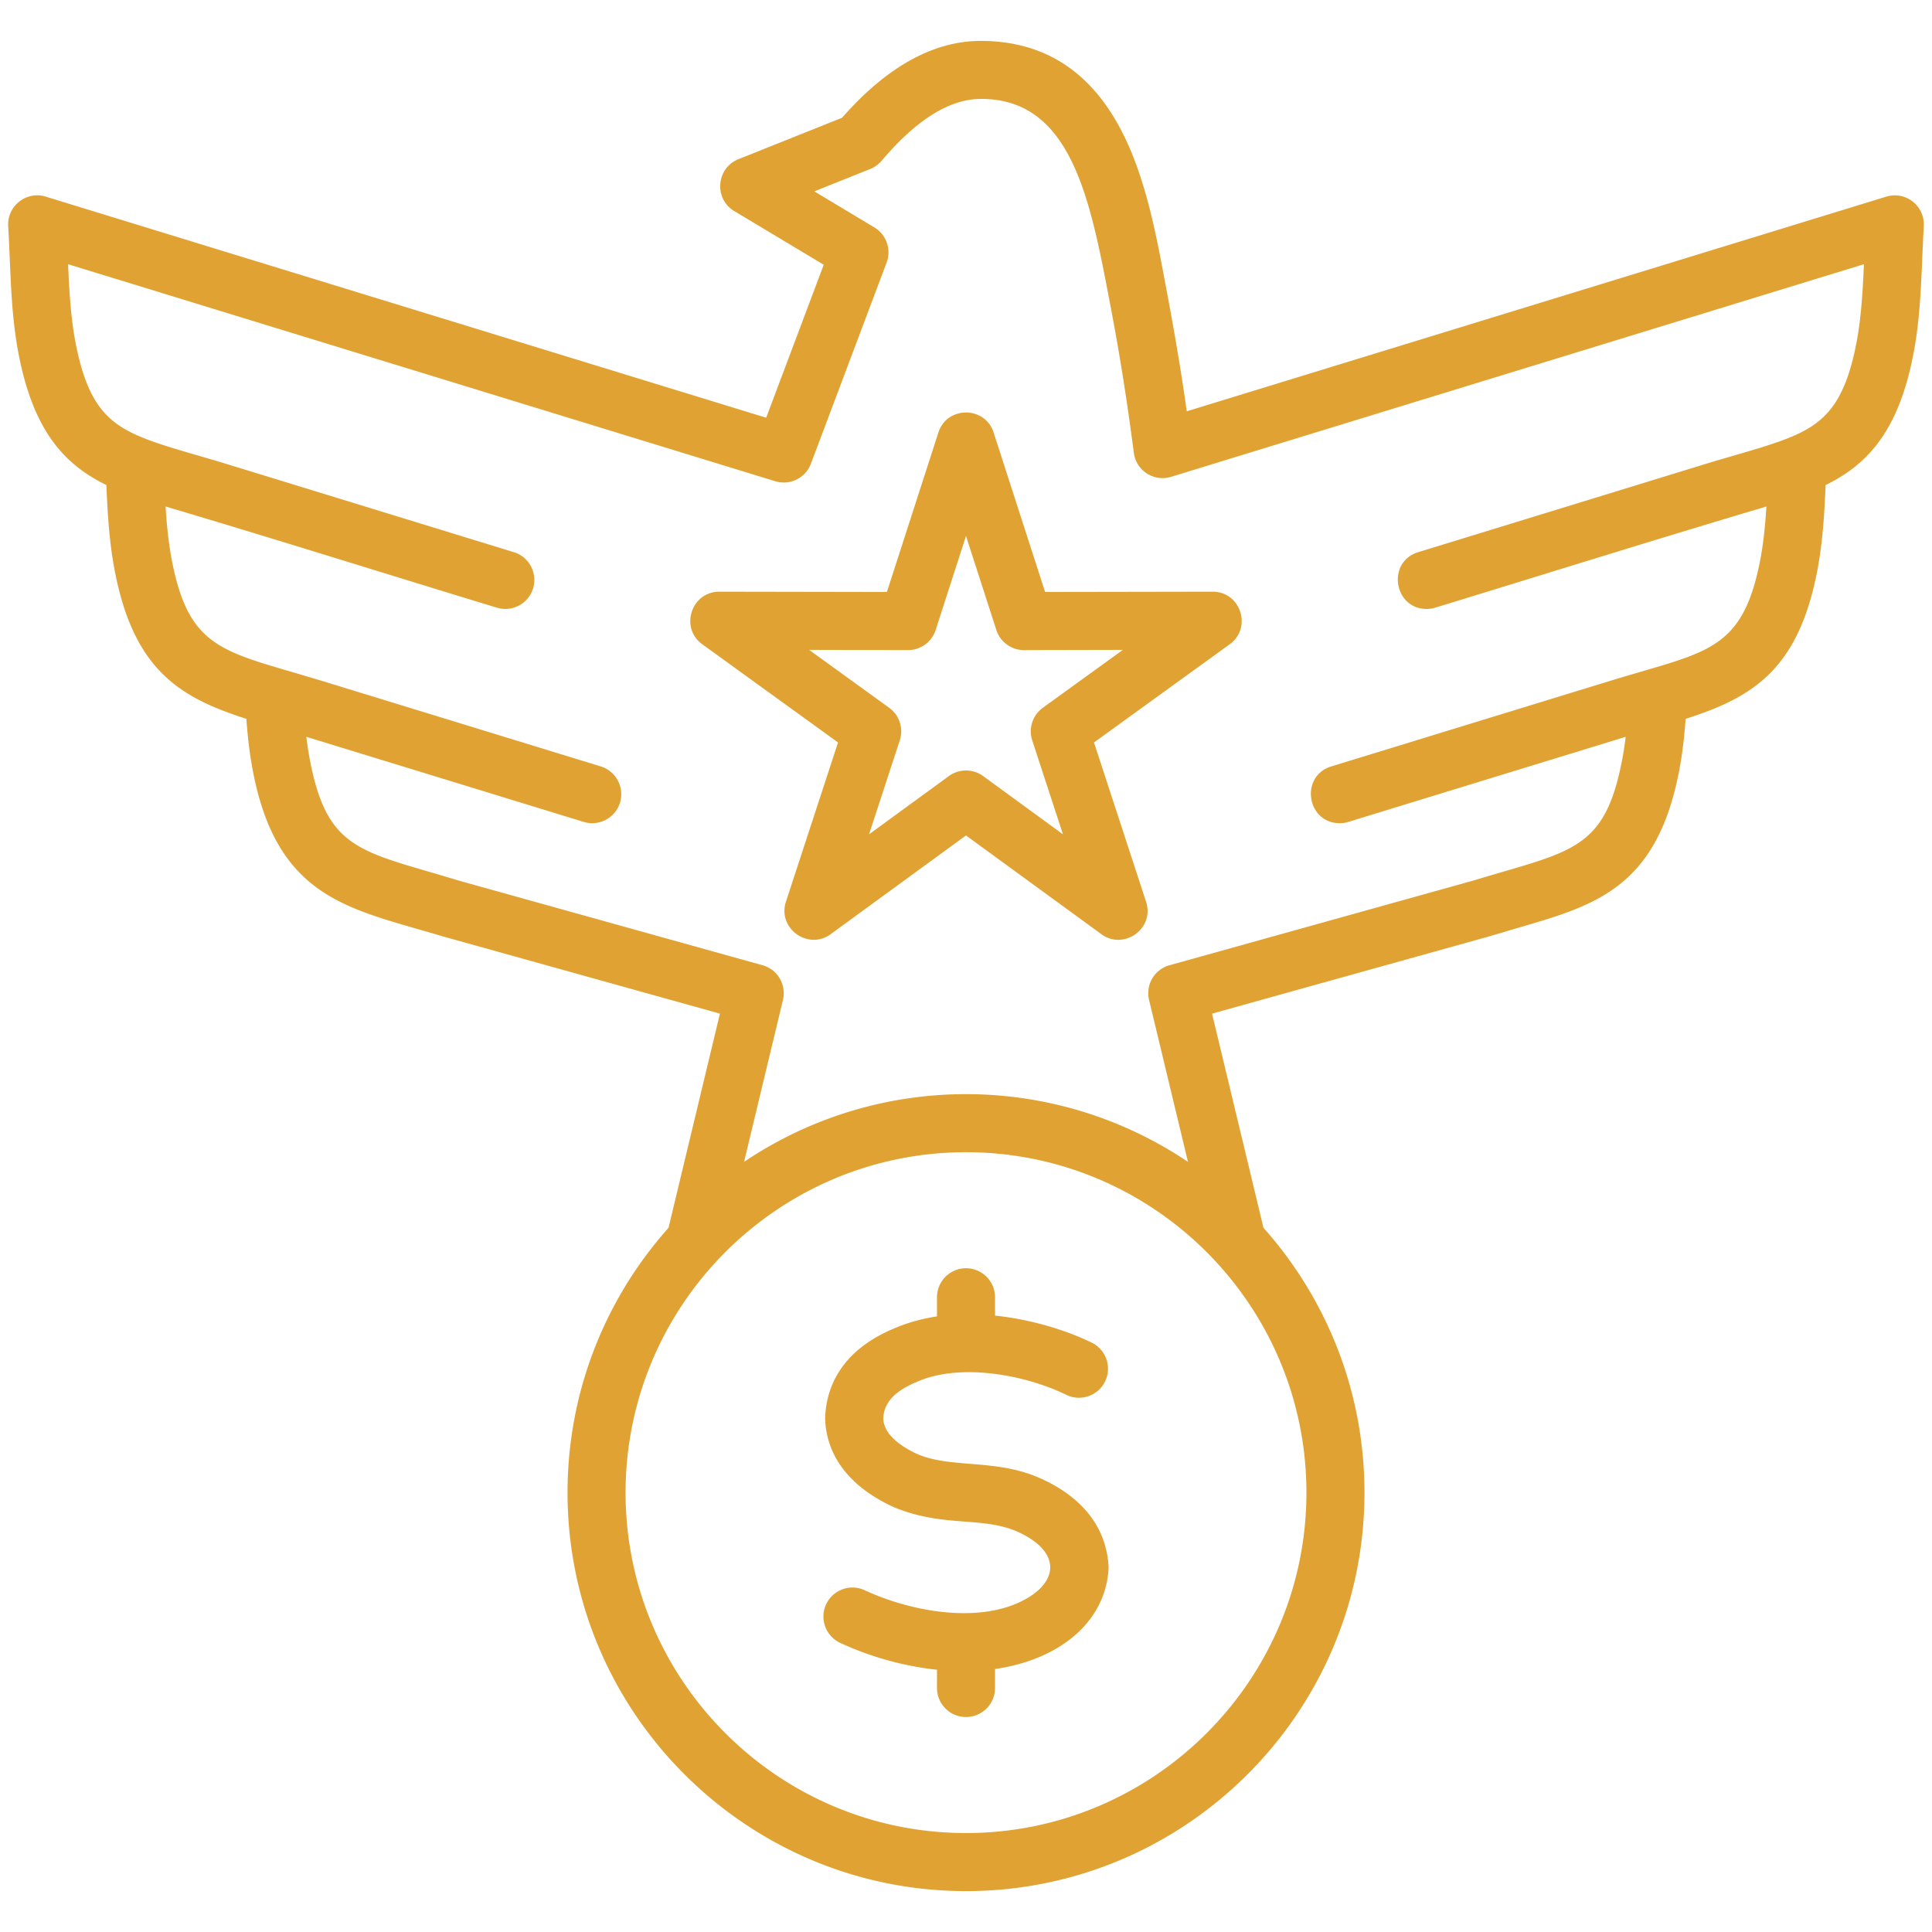 <svg xmlns="http://www.w3.org/2000/svg" xmlns:xlink="http://www.w3.org/1999/xlink" width="512" height="512" x="0" y="0" viewBox="0 0 500 500" style="enable-background:new 0 0 512 512" xml:space="preserve" class=""><g transform="matrix(1.12,0,0,1.12,-30,-30)"><path fill-rule="evenodd" d="M282.929 388.555a7.53 7.53 0 0 1 0 .876c-.77 12.168-11.303 20.853-26.217 23.018v4.386c0 3.702-3.012 6.703-6.714 6.703s-6.703-3.001-6.703-6.703v-4.222c-7.522-.797-15.366-2.95-22.357-6.205a6.71 6.71 0 0 1-3.255-8.918 6.716 6.716 0 0 1 8.912-3.25c10.112 4.701 24.903 7.575 35.361 2.956 9.544-4.235 10.452-11.732-.017-16.463-8.283-3.66-17.315-.887-28.851-5.787a2.282 2.282 0 0 1-.215-.102c-12.399-5.861-15.225-14.236-15.423-20.216 0-.181 0-.367.011-.548.311-6.313 3.278-14.931 15.61-20.193 3.159-1.396 6.572-2.368 10.223-2.922v-4.419a6.707 6.707 0 0 1 6.703-6.708c3.701 0 6.714 3.007 6.714 6.708v4.233c7.652.814 15.762 3.046 22.335 6.251 3.329 1.616 4.713 5.635 3.097 8.958-1.628 3.334-5.646 4.725-8.975 3.097-9.424-4.6-24.681-7.53-34.802-2.865-6.2 2.622-7.313 5.759-7.494 8.262.074 1.515.627 4.844 7.63 8.183 7.936 3.578 18.457 1.03 28.947 5.832 12.128 5.562 15.112 13.977 15.48 20.058zm-15.186-198.214a6.712 6.712 0 0 0-2.441 7.522l7.098 21.707-18.446-13.462a6.708 6.708 0 0 0-7.906 0l-18.447 13.462 7.098-21.707a6.713 6.713 0 0 0-2.441-7.522l-18.503-13.388 22.849.051a6.717 6.717 0 0 0 6.386-4.646l7.008-21.73 7.013 21.73a6.722 6.722 0 0 0 6.403 4.646l22.832-.051zm-11.359-63.608c-1.985-6.169-10.774-6.183-12.767 0l-11.896 36.842-38.73-.068c-6.472 0-9.169 8.354-3.933 12.145l31.371 22.696-12.038 36.797c-2.004 6.139 5.116 11.308 10.331 7.505l31.275-22.815 31.286 22.815c5.197 3.785 12.355-1.286 10.325-7.505l-12.032-36.797 31.366-22.696c5.233-3.799 2.539-12.151-3.945-12.145l-38.718.068zm199.406-20.916c1.08-5.697 1.43-11.891 1.69-17.977l-160.084 49.123c-3.966 1.22-8.085-1.422-8.618-5.55-1.565-12.128-3.357-23.341-5.459-34.27-4.571-24.003-8.848-47.729-30.071-47.495-7.155.079-14.807 4.894-22.742 14.292a6.83 6.83 0 0 1-2.639 1.893l-12.919 5.171 13.886 8.336a6.712 6.712 0 0 1 2.826 8.11l-17.497 46.483c-1.243 3.317-4.86 5.086-8.246 4.052L42.521 87.84c.26 6.087.61 12.281 1.695 17.977 2.781 14.631 7.607 18.994 16.118 22.329 5.014 1.965 12.465 3.908 18.362 5.714l66.823 20.515c3.538 1.085 5.522 4.838 4.442 8.381-1.091 3.558-4.849 5.517-8.381 4.442-25.441-7.742-51.078-15.82-76.532-23.374.26 4.16.661 8.28 1.396 12.168 3.47 18.249 9.947 20.831 25.567 25.409l8.918 2.639 64.67 19.842a6.716 6.716 0 0 1 4.448 8.381c-1.1 3.597-4.918 5.511-8.381 4.442l-64.093-19.662c.209 1.729.469 3.476.791 5.194 3.611 19.017 10.173 20.927 27.704 26.031 2.125.616 4.351 1.272 6.686 1.984l70.225 19.571a6.698 6.698 0 0 1 4.725 8.019l-8.986 37.418c30.997-20.867 71.577-20.864 102.569 0l-8.986-37.418c-.842-3.504 1.243-7.059 4.725-8.019l70.225-19.571a497.382 497.382 0 0 1 6.686-1.984c17.531-5.103 24.092-7.013 27.703-26.042.322-1.707.588-3.453.791-5.182l-64.093 19.662a6.572 6.572 0 0 1-1.967.294c-7.629 0-9.302-10.863-1.967-13.117l64.675-19.842c2.357-.723 4.612-1.379 6.759-2.006 16.719-4.899 24.045-6.667 27.721-26.048.735-3.883 1.124-8.002 1.396-12.162-25.443 7.549-51.114 15.605-76.532 23.374-.65.198-1.317.3-1.967.3-7.62 0-9.299-10.874-1.967-13.123l66.817-20.515c5.888-1.801 13.364-3.754 18.362-5.714 8.51-3.335 13.336-7.698 16.122-22.33zM249.998 450.348c43.375 0 78.663-35.288 78.663-78.657s-35.288-78.663-78.663-78.663c-43.369 0-78.657 35.293-78.657 78.663s35.287 78.657 78.657 78.657zM468.772 73.367a6.7 6.7 0 0 0-6.115-1.147l-161.638 49.603c-1.563-11.022-3.224-20.37-5.194-30.761-1.989-10.608-4.465-23.804-10.128-34.491-7.298-13.774-18.187-20.416-32.615-20.334-10.828.124-21.493 6.098-31.716 17.757l-23.957 9.579c-5.122 2.053-5.706 9.135-.961 11.981l20.679 12.405-13.298 35.35-166.485-51.09c-4.461-1.368-8.936 2.163-8.664 6.816.565 9.641.516 19.632 2.351 29.286 3.413 17.983 10.568 25.771 20.334 30.541.277 6.482.661 13.117 1.899 19.627 4.374 22.99 14.909 29.433 30.45 34.401.277 3.758.706 7.81 1.464 11.84 5.675 30.019 22.623 32.017 43.731 38.374.057.017.107.04.158.045l64.076 17.858-11.885 49.496c-14.507 16.276-23.329 37.723-23.329 61.188 0 50.767 41.307 92.074 92.068 92.074 50.773 0 92.079-41.306 92.079-92.074 0-23.465-8.828-44.912-23.335-61.188l-11.885-49.496 64.076-17.858 6.748-2.001c17.881-5.199 31.993-9.314 37.142-36.418.763-4.03 1.187-8.082 1.469-11.84 15.542-4.968 26.076-11.41 30.45-34.401 1.232-6.51 1.616-13.145 1.893-19.627 9.766-4.77 16.92-12.558 20.334-30.541 1.835-9.651 1.786-19.642 2.351-29.286a6.706 6.706 0 0 0-2.547-5.668z" clip-rule="evenodd" fill="#e0a333" opacity="1" data-original="#000000" class=""></path></g></svg>